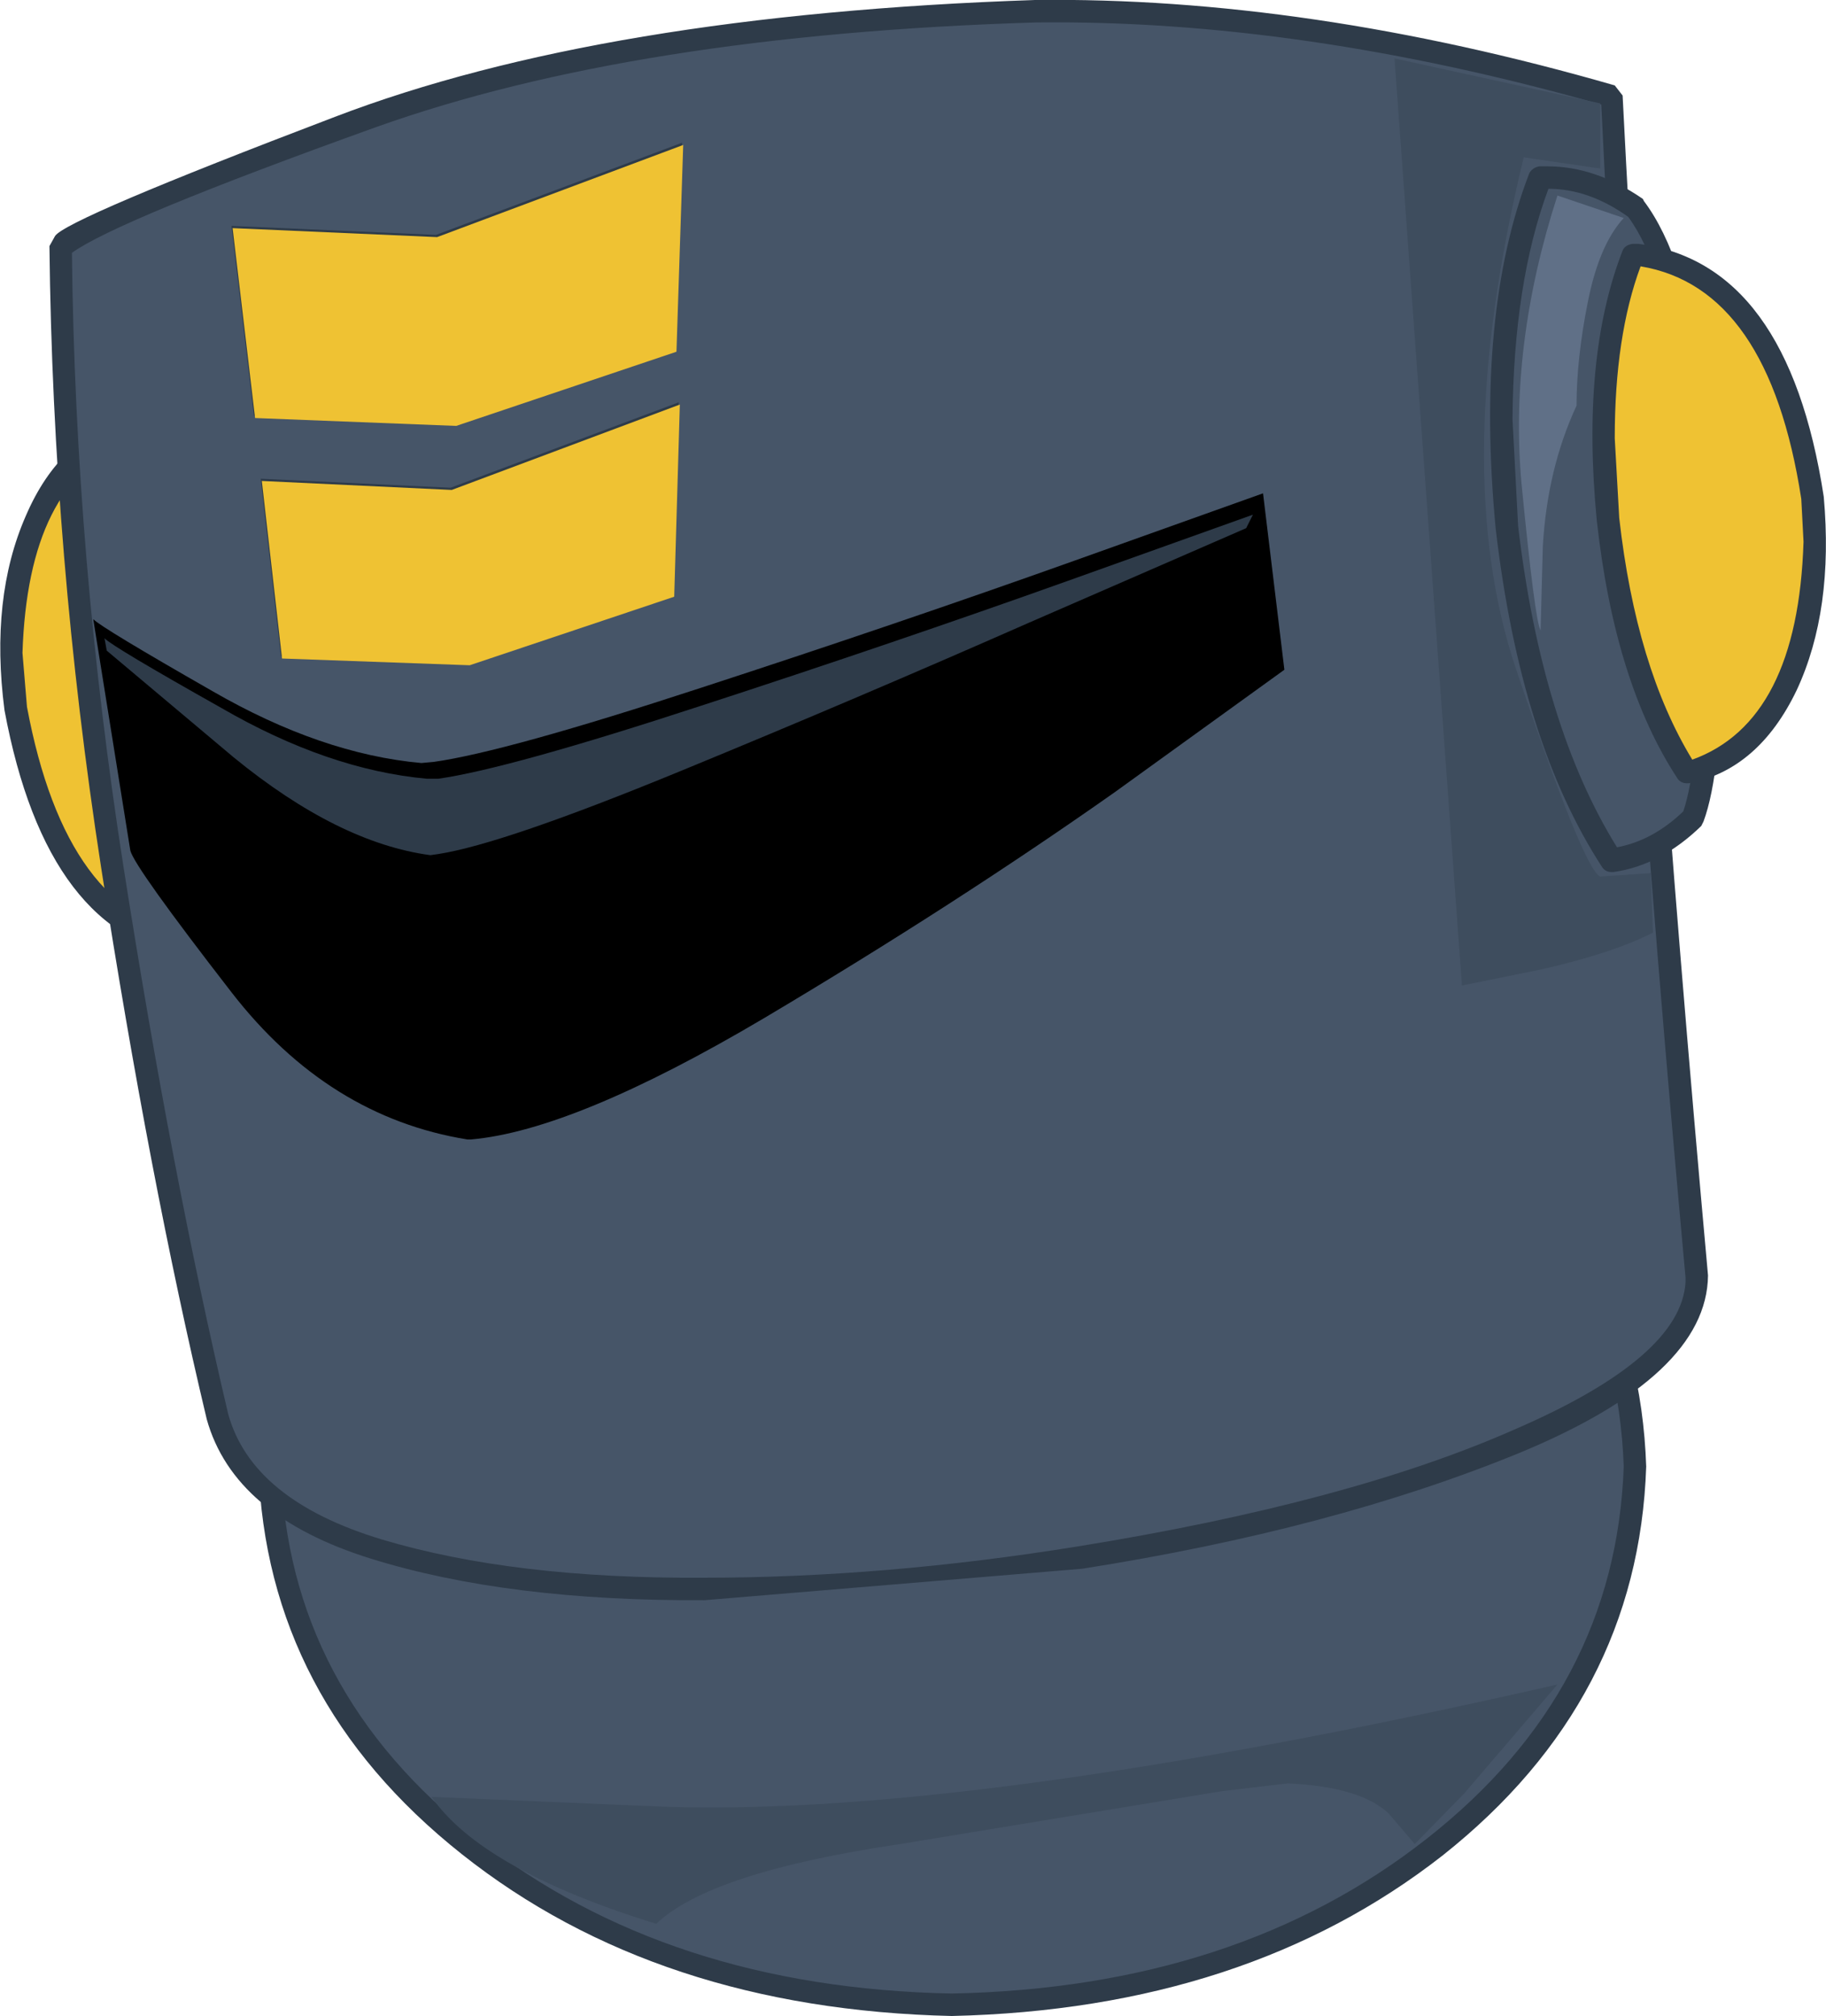 <?xml version="1.0" encoding="UTF-8" standalone="no"?>
<svg xmlns:xlink="http://www.w3.org/1999/xlink" height="89.7px" width="81.25px" xmlns="http://www.w3.org/2000/svg">
  <g transform="matrix(1.0, 0.0, 0.0, 1.0, 40.6, 44.9)">
    <path d="M-34.7 -25.75 Q-31.95 -21.85 -30.85 -14.6 -29.95 -7.3 -31.6 -2.8 L-32.0 -2.8 Q-38.05 -3.55 -39.95 -13.35 -40.5 -18.15 -39.05 -21.65 -37.55 -25.1 -34.7 -25.75" fill="#efc233" fill-rule="evenodd" stroke="none"/>
    <path d="M-34.7 -26.25 Q-34.45 -26.25 -34.3 -26.05 -31.4 -21.85 -30.35 -14.65 -29.4 -7.45 -31.1 -2.65 -31.25 -2.35 -31.55 -2.3 L-32.0 -2.3 Q-38.5 -3.1 -40.4 -13.3 -41.05 -18.3 -39.45 -21.95 -37.9 -25.55 -34.8 -26.25 L-34.7 -26.25 M-31.35 -14.55 Q-32.3 -21.15 -34.95 -25.15 -39.35 -23.45 -39.6 -15.85 L-39.4 -13.45 Q-37.65 -4.1 -31.95 -3.3 -31.05 -6.05 -31.0 -10.0 -31.0 -12.2 -31.35 -14.55" fill="#2e3b49" fill-rule="evenodd" stroke="none"/>
    <path d="M23.25 3.45 Q31.8 10.2 32.15 20.35 31.8 30.55 23.25 37.3 14.65 44.05 1.75 44.3 -11.15 44.0 -19.7 37.25 -28.3 30.5 -28.6 20.35 -28.25 10.2 -19.7 3.45 -11.15 -3.3 1.75 -3.55 14.65 -3.3 23.25 3.45" fill="#465568" fill-rule="evenodd" stroke="none"/>
    <path d="M23.6 3.1 Q32.3 10.0 32.65 20.35 32.3 30.75 23.6 37.65 14.85 44.5 1.75 44.8 -11.35 44.5 -20.05 37.6 -28.75 30.7 -29.1 20.35 -28.75 10.0 -20.05 3.1 -11.35 -3.8 1.75 -4.05 14.85 -3.8 23.6 3.1 M22.9 36.9 Q31.3 30.3 31.65 20.35 31.3 10.45 22.9 3.8 14.45 -2.8 1.75 -3.05 -10.9 -2.8 -19.35 3.8 -27.8 10.45 -28.1 20.35 -27.8 30.3 -19.35 36.9 -10.9 43.55 1.75 43.8 14.45 43.55 22.9 36.9" fill="#2e3b49" fill-rule="evenodd" stroke="none"/>
    <path d="M31.1 -40.65 Q31.75 -27.65 32.75 -14.05 33.75 -0.45 34.9 11.9 34.9 15.55 28.05 18.7 21.15 21.85 10.9 23.8 0.65 25.75 -9.4 25.8 -17.9 25.85 -23.85 24.0 -29.8 22.2 -30.95 18.1 -33.65 6.5 -35.7 -7.1 -37.8 -20.75 -37.9 -33.95 -37.55 -34.65 -25.75 -39.2 -13.95 -43.8 5.3 -44.45 17.35 -44.6 31.1 -40.65" fill="#465568" fill-rule="evenodd" stroke="none"/>
    <path d="M31.25 -41.1 L31.6 -40.65 Q32.8 -16.85 35.4 11.85 35.35 16.3 27.0 19.75 18.7 23.15 7.55 24.9 L-9.25 26.3 Q-18.0 26.35 -24.1 24.45 -30.2 22.55 -31.4 18.25 -33.95 7.55 -36.1 -6.3 -38.25 -20.2 -38.4 -33.95 L-38.15 -34.4 Q-37.65 -35.15 -25.7 -39.7 -13.8 -44.25 5.45 -44.9 17.55 -45.05 31.25 -41.1 M30.65 -40.25 Q17.25 -44.05 5.45 -43.9 -12.35 -43.35 -23.85 -39.25 -35.4 -35.1 -37.4 -33.65 -37.25 -20.05 -35.1 -6.3 -32.95 7.4 -30.45 18.0 -29.4 21.85 -23.6 23.6 -17.75 25.35 -9.3 25.3 -1.25 25.3 7.4 23.9 19.45 21.95 26.8 18.7 34.2 15.5 34.4 12.15 L34.4 11.95 Q31.8 -16.5 30.65 -40.25" fill="#2e3b49" fill-rule="evenodd" stroke="none"/>
    <path d="M15.6 -22.95 L16.55 -15.1 9.0 -9.65 Q1.9 -4.65 -6.6 0.4 -15.05 5.4 -19.65 5.8 L-19.8 5.8 Q-26.0 4.8 -30.3 -0.75 -34.6 -6.3 -34.8 -7.05 L-36.45 -17.35 Q-36.05 -16.95 -31.15 -14.15 -26.3 -11.35 -21.85 -10.95 L-21.3 -11.0 Q-18.1 -11.45 -9.4 -14.3 -0.65 -17.15 7.2 -19.95 L15.6 -22.95" fill="#000000" fill-rule="evenodd" stroke="none"/>
    <path d="M15.15 -22.0 L14.85 -21.4 5.2 -17.2 Q-2.4 -13.85 -10.3 -10.6 -18.2 -7.35 -21.1 -6.9 L-21.45 -6.85 Q-25.55 -7.4 -30.2 -11.2 L-35.85 -15.95 -35.95 -16.5 Q-35.55 -16.1 -30.75 -13.4 -26.0 -10.65 -21.6 -10.25 L-21.1 -10.25 Q-17.95 -10.7 -9.4 -13.5 -0.8 -16.3 6.9 -19.05 L15.15 -22.0" fill="#2e3b49" fill-rule="evenodd" stroke="none"/>
    <path d="M28.25 -37.0 Q30.3 -37.0 32.2 -35.6 33.95 -33.25 34.75 -27.5 35.55 -21.8 35.55 -16.15 35.5 -10.55 34.75 -8.5 33.15 -6.9 31.1 -6.55 27.6 -11.8 26.45 -21.45 25.6 -31.15 27.9 -37.0 L28.25 -37.0" fill="#465568" fill-rule="evenodd" stroke="none"/>
    <path d="M27.45 -37.2 Q27.6 -37.45 27.9 -37.5 L28.25 -37.5 Q30.4 -37.5 32.5 -36.05 L32.55 -35.95 Q34.4 -33.5 35.25 -27.7 36.1 -21.9 36.05 -16.2 36.0 -10.5 35.2 -8.35 L35.1 -8.15 Q33.3 -6.4 31.2 -6.1 L31.1 -6.1 Q30.85 -6.1 30.7 -6.3 27.05 -11.9 25.95 -21.4 25.05 -30.95 27.45 -37.2 M34.25 -27.45 Q33.5 -33.0 31.85 -35.25 30.1 -36.5 28.3 -36.5 26.75 -32.35 26.7 -26.25 L26.95 -21.5 Q28.0 -12.6 31.35 -7.2 32.95 -7.5 34.3 -8.8 35.0 -10.85 35.0 -16.4 35.0 -21.9 34.25 -27.45" fill="#2e3b49" fill-rule="evenodd" stroke="none"/>
    <path d="M32.3 -33.55 Q38.5 -32.75 40.05 -22.75 40.5 -17.95 38.9 -14.5 37.35 -11.05 34.45 -10.5 31.8 -14.5 30.95 -21.8 30.3 -29.1 32.05 -33.55 L32.3 -33.55" fill="#efc233" fill-rule="evenodd" stroke="none"/>
    <path d="M30.45 -21.75 Q29.75 -29.0 31.6 -33.75 31.7 -34.0 32.05 -34.05 L32.3 -34.05 Q38.95 -33.2 40.55 -22.8 41.0 -17.75 39.35 -14.2 37.65 -10.65 34.55 -10.05 L34.45 -10.05 Q34.2 -10.05 34.05 -10.25 31.25 -14.5 30.45 -21.75 M39.55 -22.7 Q38.1 -32.1 32.4 -33.05 31.25 -29.95 31.25 -25.4 L31.45 -21.85 Q32.2 -15.2 34.7 -11.1 39.4 -12.8 39.65 -20.8 L39.55 -22.7" fill="#2e3b49" fill-rule="evenodd" stroke="none"/>
    <path d="M-10.4 -27.0 L-10.65 -18.45 -19.75 -15.4 -28.1 -15.7 -29.0 -23.6 -20.55 -23.2 -10.4 -27.0" fill="#2e3b49" fill-rule="evenodd" stroke="none"/>
    <path d="M-10.25 -38.55 L-10.55 -29.35 -20.35 -26.05 -29.3 -26.4 -30.3 -34.85 -21.2 -34.45 -10.25 -38.55" fill="#2e3b49" fill-rule="evenodd" stroke="none"/>
    <path d="M21.45 -42.3 L30.6 -40.3 30.6 -37.4 27.2 -37.9 Q23.85 -24.1 26.85 -15.15 29.85 -6.25 30.6 -5.9 L32.85 -6.05 32.95 -3.4 Q31.05 -2.45 27.9 -1.75 L24.45 -1.05 21.45 -42.3" fill="#3e4d5e" fill-rule="evenodd" stroke="none"/>
    <path d="M28.7 30.05 L24.55 34.9 22.35 37.15 21.2 35.8 Q19.95 34.6 16.7 34.45 L13.75 34.8 -0.55 37.15 Q-9.0 38.4 -11.4 40.7 -19.15 38.3 -21.4 35.05 L-11.95 35.45 Q1.95 36.15 28.7 30.05" fill="#3e4d5e" fill-rule="evenodd" stroke="none"/>
    <path d="M31.65 -35.2 Q30.55 -34.0 30.05 -31.45 29.55 -28.95 29.55 -26.85 28.25 -24.05 28.05 -20.6 L27.95 -16.85 Q27.7 -17.25 27.1 -23.4 26.55 -29.55 28.7 -36.2 L31.65 -35.2" fill="#607087" fill-rule="evenodd" stroke="none"/>
    <path d="M-28.95 -23.5 L-20.5 -23.1 -10.35 -26.9 -10.6 -18.35 -19.7 -15.3 -28.05 -15.6 -28.95 -23.5" fill="#efc233" fill-rule="evenodd" stroke="none"/>
    <path d="M-30.25 -34.75 L-21.15 -34.35 -10.2 -38.45 -10.5 -29.25 -20.3 -25.95 -29.25 -26.3 -30.25 -34.75" fill="#efc233" fill-rule="evenodd" stroke="none"/>
  </g>
</svg>
